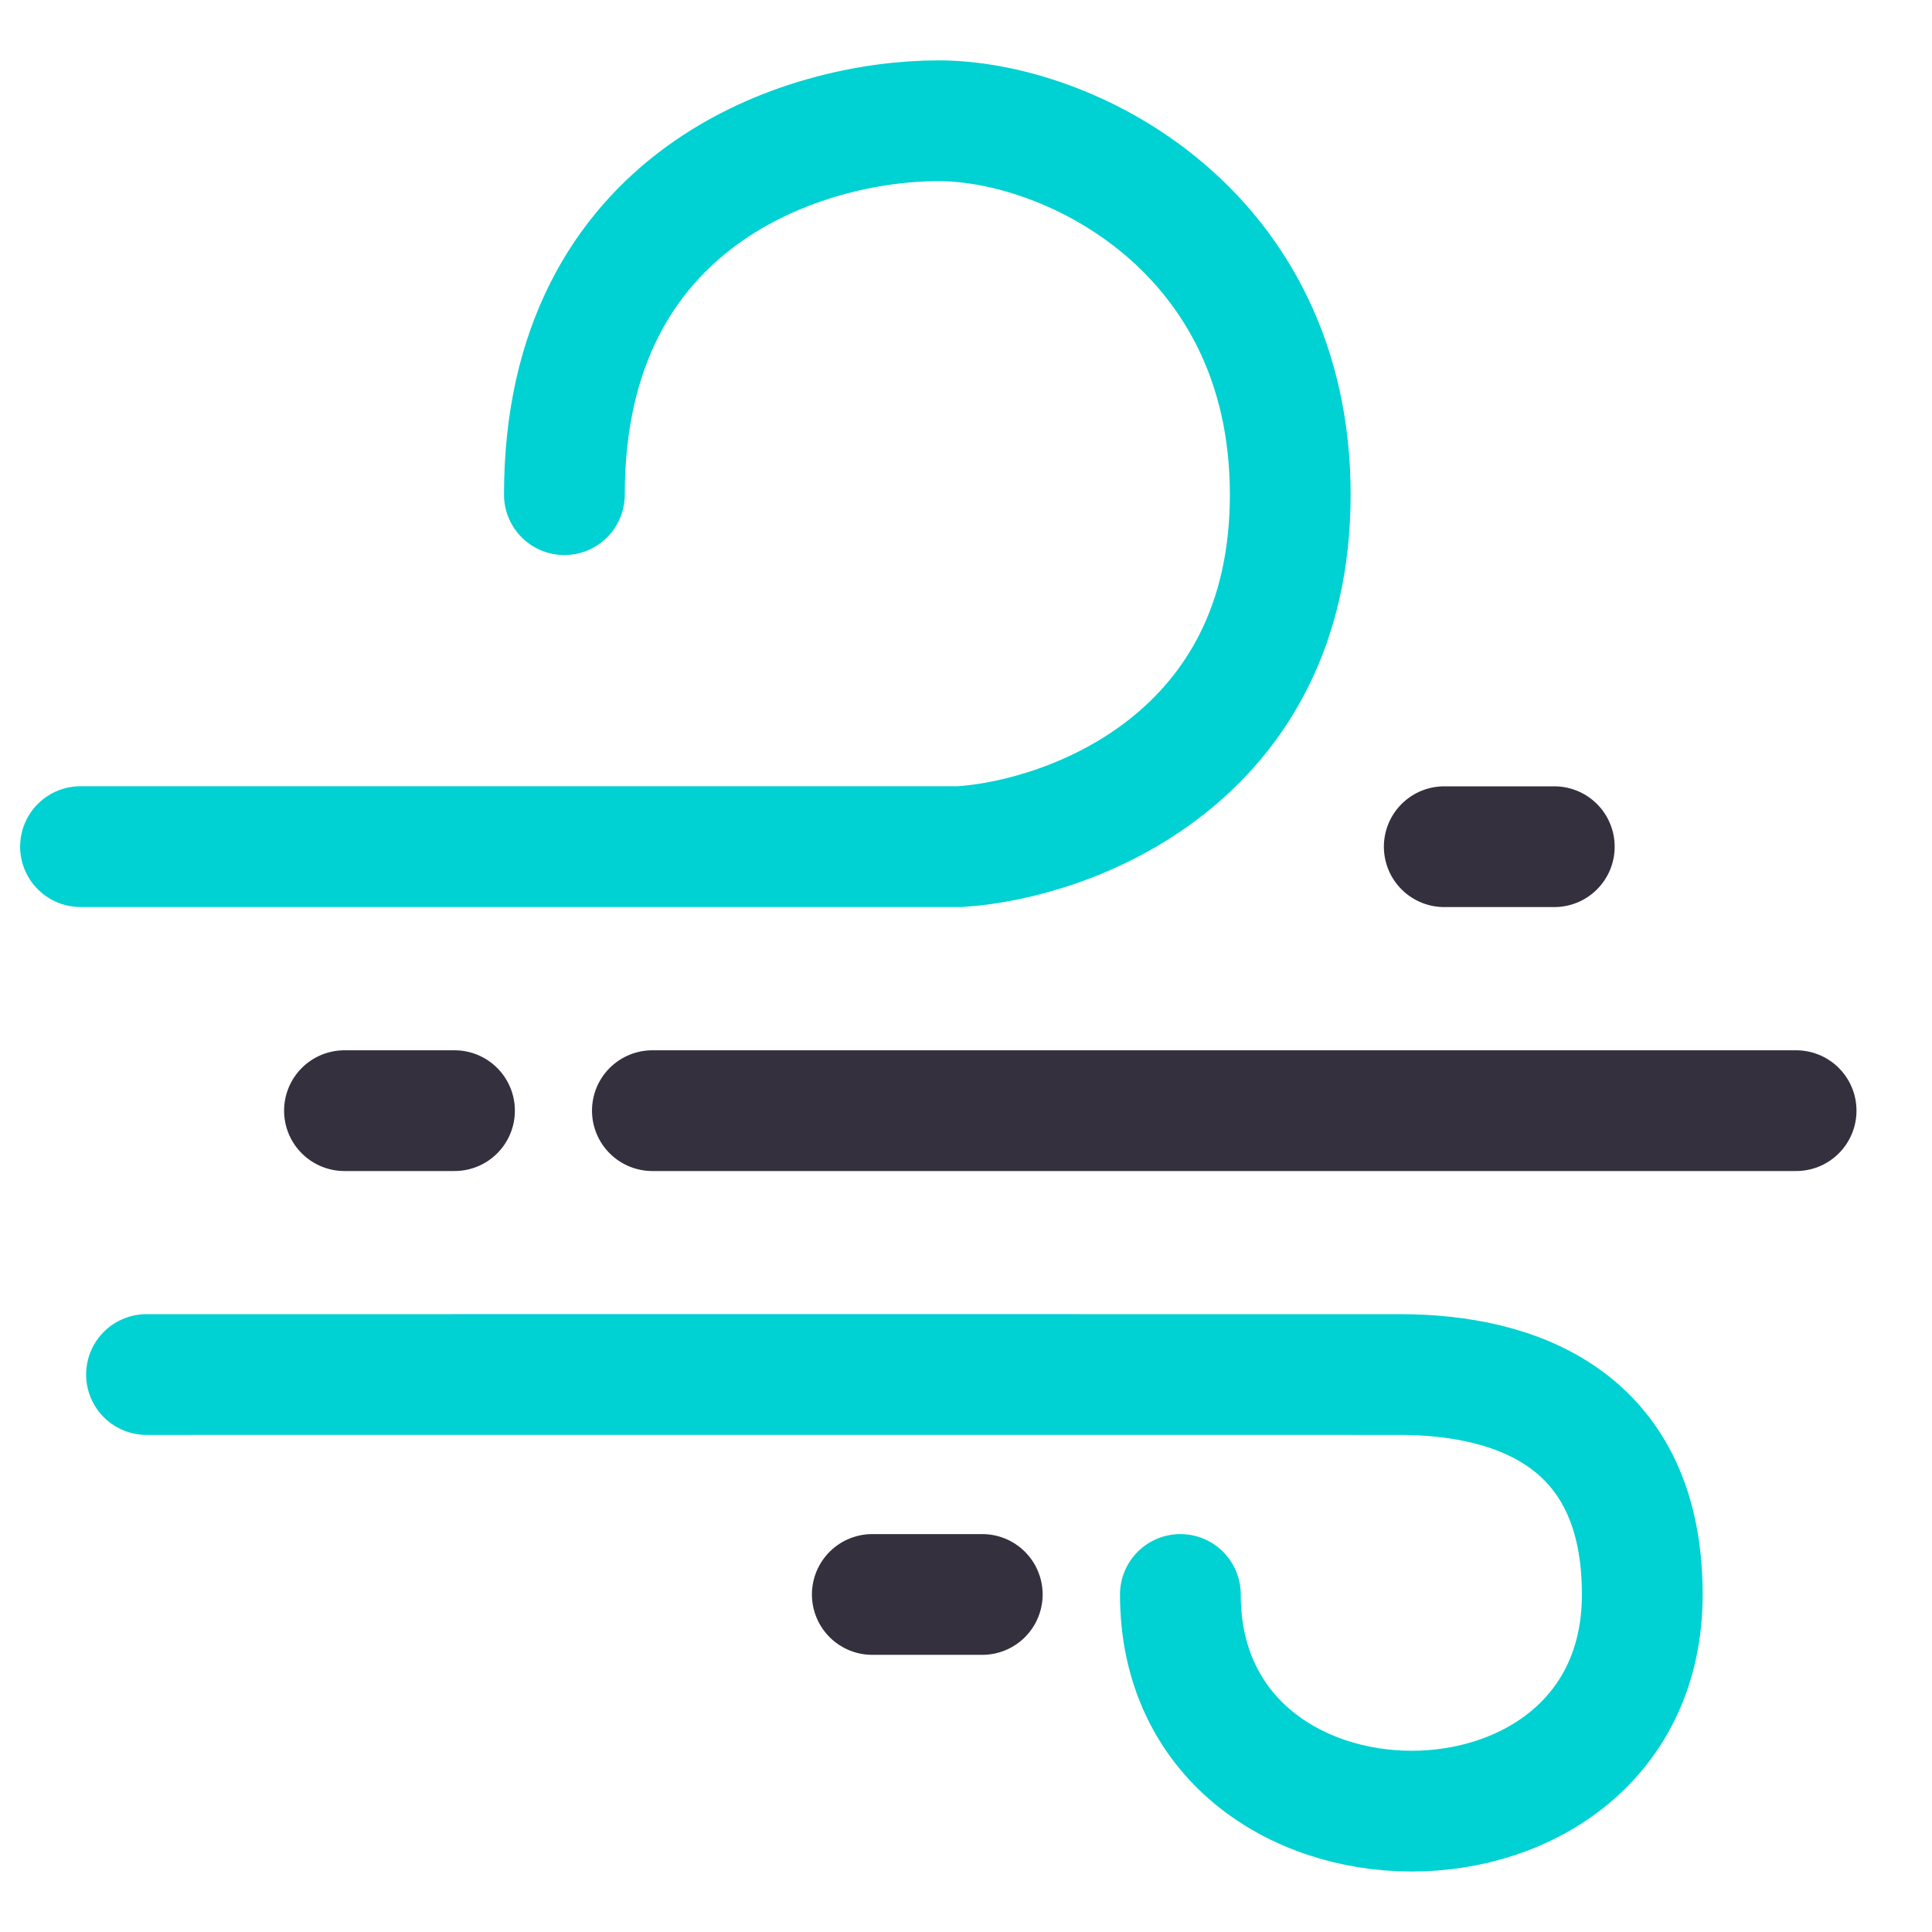 <svg width="24" height="24" viewBox="0 0 24 24" fill="none" xmlns="http://www.w3.org/2000/svg">
<path d="M1 10.517H11.93C13.296 10.426 16.028 9.424 16.028 6.145C16.028 2.866 13.296 1.5 11.656 1.5C10.017 1.5 7.011 2.429 7.011 6.145" stroke="#00D1D2" stroke-width="1.5" stroke-linecap="round"/>
<path d="M10.836 19.807H12.202" stroke="#34303D" stroke-width="1.5" stroke-linecap="round"/>
<path d="M4.279 13.797H5.646" stroke="#34303D" stroke-width="1.5" stroke-linecap="round"/>
<path d="M17.941 10.518H19.308" stroke="#34303D" stroke-width="1.5" stroke-linecap="round"/>
<path d="M8.104 13.797H22.312" stroke="#34303D" stroke-width="1.5" stroke-linecap="round"/>
<path d="M1.82 17.075C1.82 17.075 16.849 17.074 17.395 17.075C18.83 17.077 20.401 17.621 20.401 19.807C20.401 23.405 14.663 23.387 14.663 19.807" stroke="#00D1D2" stroke-width="1.5" stroke-linecap="round"/>
</svg>
